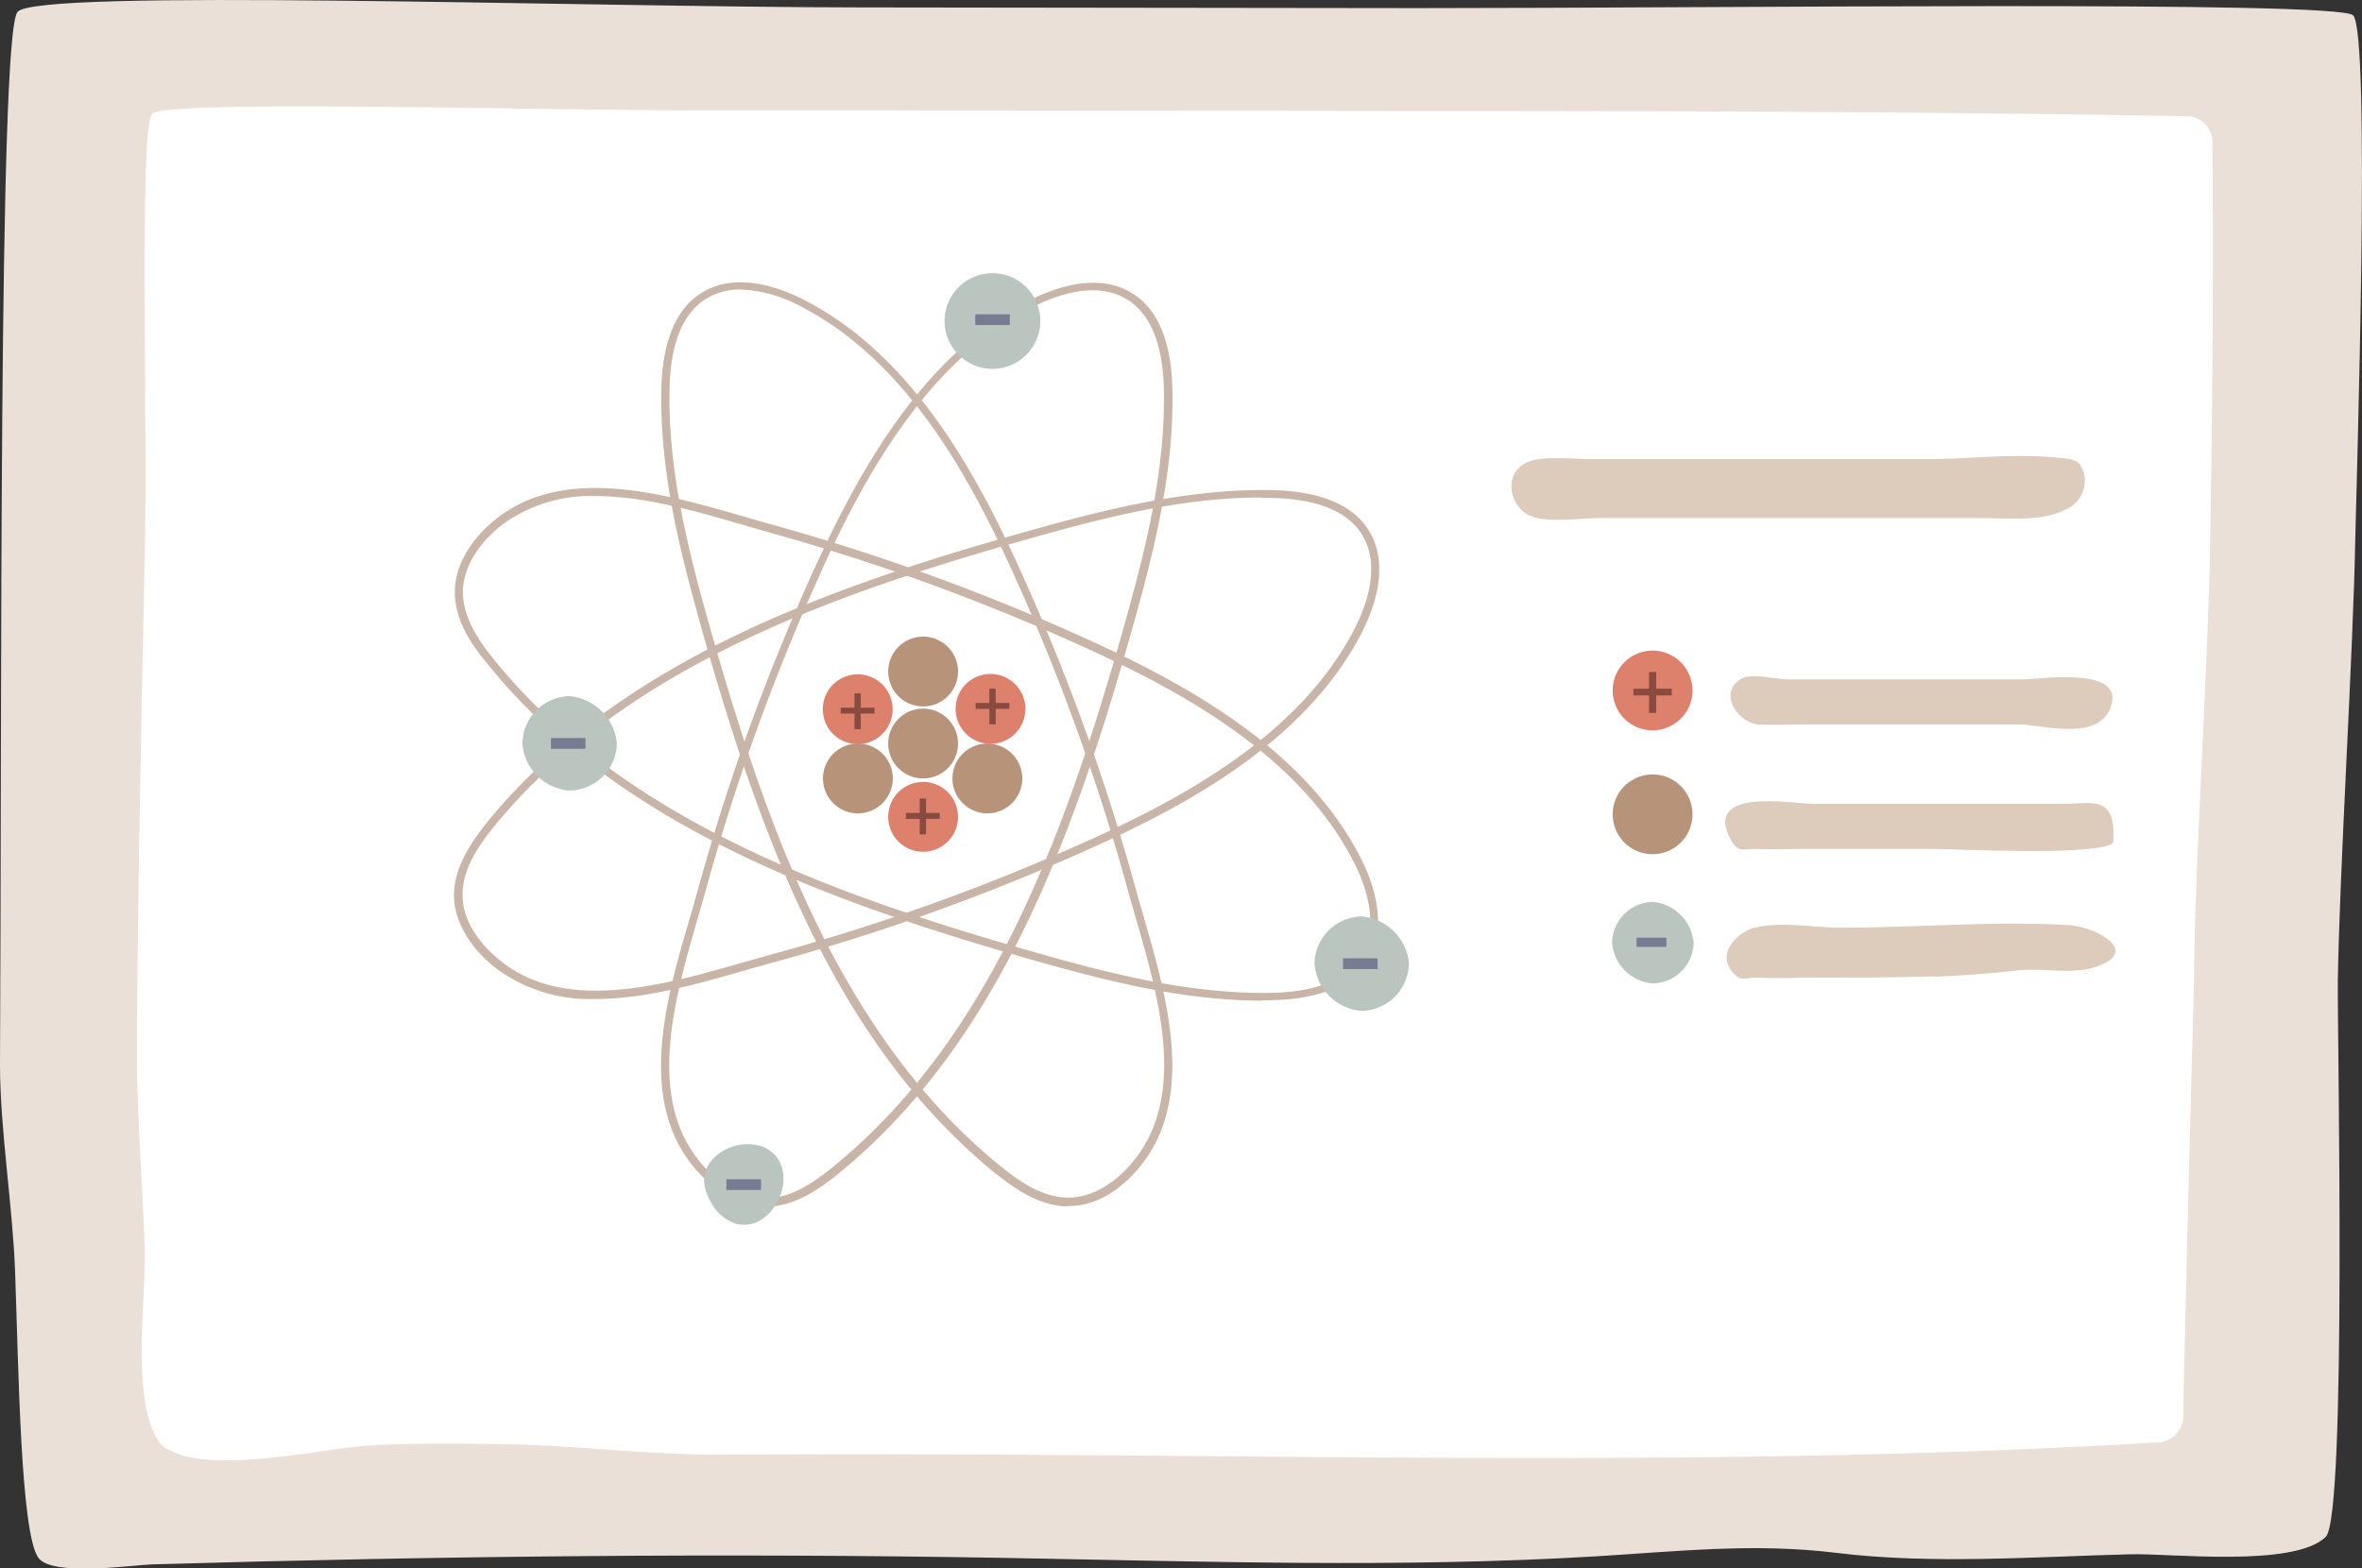 <svg xmlns="http://www.w3.org/2000/svg" viewBox="0 0 270.56 179.67">
  <rect x="0" y="0" width="270.56" height="179.67" fill="#333333" stroke="none"/>
  <defs>
    <style>
      .cls-1 {
        fill: #ebe0d7;
      }

      .cls-2 {
        fill: #fff;
      }

      .cls-3 {
        fill: #c9b5a7;
      }

      .cls-4 {
        fill: #dd816c;
      }

      .cls-5 {
        fill: #b79479;
      }

      .cls-6 {
        fill: #894a3f;
      }

      .cls-7 {
        fill: #bac5bf;
      }

      .cls-8 {
        fill: #747d91;
      }

      .cls-9 {
        fill: #ddcbbc;
      }
    </style>
  </defs>
  <g id="Layer_2" data-name="Layer 2">
    <g id="Layer_1-2" data-name="Layer 1">
      <path id="Path_590437" data-name="Path 590437" class="cls-1" d="M2,1.37C4.11-1.35,66.32.82,98.5.85l63.93.08c35.7,0,105-.88,107.09.81s.38,54.16.27,60c-.24,13.18-1.8,37.71-2,50.67-.07,5.68,1.06,61.28-1.38,63.67-3.62,3.56-17.93,1.86-22.43,2-10.95.28-22.72,1.18-33.6-.16-9.43-1.16-18.06-.18-27.66.4-22.41,1.34-44.87.58-67.3.18-32.78-.58-65.35-.22-98.06.74-2.12.07-11.55,1.45-13-.81-2-3-2.23-21.6-2.63-32.69C1.48,138.45,0,129.31,0,122.06.23,81.85-.2,4.1,2,1.38"/>
      <path id="Path_590438" data-name="Path 590438" class="cls-2" d="M19.28,166.14A3.79,3.79,0,0,1,18,164.87c-3-5.11-1.22-16.27-1.43-22.06-.08-2.41-.22-5.09-.37-7.94-.27-5.2-.55-10.57-.52-14.81.1-18.68.51-37.7.9-56.11.35-16.68-.65-49.28.86-50.91s43.28-.4,61.73-.4l21.63,0,59,.07c29.75,0,60.44.07,90.74.61a2.93,2.93,0,0,1,2.87,2.91c.18,11.5,0,34.07-.28,47.5-.11,5.75-.49,14.1-.87,22.18-.42,9.15-.86,18.61-.93,25,0,1.62-.2,8.37-.4,16.18-.23,8.69-.51,19.5-.7,28-.07,2.84-.12,5.25-.15,7.26a3,3,0,0,1-2.75,2.9c-38.12,2.3-76.62,1.86-114.87,1.54-16.4-.13-32.94-.23-49.41-.12-8.65.06-16.88-1.08-25.49-1.21-5.1-.07-10.22-.14-15.31.16s-18.16,3.4-22.93.42"/>
      <path id="Path_590439" data-name="Path 590439" class="cls-3" d="M122.37,138.22c-3.27,0-6.11-2-8.47-3.88-18.1-14.79-26.66-38.16-33.22-61.2C78,63.68,75.59,54.4,75.75,44.76c.1-5.59,1.65-9.36,4.61-11.21,4-2.49,9.08-.56,11.75.81,12.26,6.29,19.53,19.53,24.48,30.36a246.17,246.17,0,0,1,13.47,37c.28,1,.59,2.09.91,3.19,2.63,9.09,5.91,20.4,0,28.26-2.37,3.13-5.43,5-8.41,5h-.15m-37.54-105a7.35,7.35,0,0,0-4,1.07c-2.68,1.67-4.09,5.18-4.18,10.44-.16,9.52,2.22,18.73,4.89,28.11,6.52,22.9,15,46.11,32.92,60.74,2.27,1.85,5,3.74,8,3.68,2.7-.05,5.5-1.74,7.7-4.65,5.67-7.49,2.46-18.56-.12-27.45-.32-1.1-.63-2.18-.91-3.2a245.36,245.36,0,0,0-13.41-36.9c-4.9-10.7-12.06-23.76-24.07-29.92a15.87,15.87,0,0,0-6.86-1.92"/>
      <path id="Path_590440" data-name="Path 590440" class="cls-3" d="M87.64,138.22h-.15c-3-.06-6-1.88-8.41-5-6-7.86-2.67-19.17,0-28.26.32-1.1.63-2.17.91-3.19a246.17,246.17,0,0,1,13.47-37c5-10.83,12.22-24.07,24.48-30.36,2.67-1.37,7.76-3.3,11.75-.81,3,1.85,4.51,5.62,4.61,11.2.17,9.64-2.24,18.93-4.93,28.38-6.56,23.05-15.12,46.41-33.22,61.2-2.36,1.93-5.2,3.88-8.46,3.88M93.84,64.9l.41.19A246.16,246.16,0,0,0,80.84,102c-.28,1-.59,2.1-.91,3.2-2.58,8.9-5.79,20-.12,27.45,2.2,2.9,5,4.6,7.7,4.65,3,.07,5.75-1.83,8-3.68,17.9-14.62,26.4-37.84,32.92-60.74,2.67-9.38,5.05-18.59,4.89-28.11-.09-5.26-1.5-8.77-4.18-10.44-3.6-2.25-8.34-.44-10.84.85-12,6.16-19.17,19.23-24.07,29.92Z"/>
      <path id="Path_590441" data-name="Path 590441" class="cls-3" d="M68.21,114.45A17.94,17.94,0,0,1,57,111.08c-3.12-2.37-4.94-5.44-5-8.42C52,99.33,54,96.44,55.93,94.05,70.76,76,94.15,67.49,117.22,61c9.46-2.67,18.75-5,28.39-4.85,5.58.11,9.35,1.67,11.19,4.64,2.48,4,.54,9.07-.84,11.74-6.32,12.25-19.58,19.48-30.42,24.4l-.19-.42.19.42a246.21,246.21,0,0,1-37.08,13.37c-1,.27-2.09.58-3.19.9-5.31,1.52-11.37,3.26-17.06,3.26M144.51,57c-9.14,0-18,2.28-27,4.83-22.92,6.46-46.15,14.9-60.83,32.76-1.85,2.26-3.74,5-3.7,8,0,2.69,1.73,5.5,4.63,7.71C65,116,76.11,112.86,85,110.3l3.2-.9a244.71,244.71,0,0,0,36.94-13.31c10.71-4.87,23.79-12,30-24,1.29-2.5,3.11-7.23.87-10.84-1.66-2.68-5.17-4.1-10.43-4.2h-1.07"/>
      <path id="Path_590442" data-name="Path 590442" class="cls-3" d="M144.65,114.65c-9.35,0-18.38-2.37-27.56-5C94.06,103,70.72,94.39,56,76.26,54,73.86,52,71,52.11,67.63c.07-3,1.9-6,5-8.4,7.87-5.93,19.17-2.62,28.26,0,1.1.32,2.17.63,3.19.91a247.18,247.18,0,0,1,37,13.56c10.81,5,24,12.29,30.29,24.57,1.37,2.68,3.28,7.76.78,11.75-1.86,3-5.63,4.5-11.22,4.58h-.8M68.22,56.84A17.06,17.06,0,0,0,57.69,60c-2.9,2.19-4.6,5-4.66,7.68-.07,3,1.81,5.76,3.65,8,14.58,17.94,37.77,26.5,60.66,33.08,9.38,2.7,18.58,5.11,28.1,5,5.26-.08,8.77-1.48,10.45-4.15,2.26-3.6.46-8.34-.82-10.85-6.13-12-19.18-19.22-29.86-24.14A245.32,245.32,0,0,0,88.35,61.07l-3.2-.92c-5.28-1.55-11.32-3.31-16.93-3.31"/>
      <path id="Path_590443" data-name="Path 590443" class="cls-4" d="M102.25,81.26a4,4,0,1,1-4-4h0a4,4,0,0,1,4,4"/>
      <path id="Path_590444" data-name="Path 590444" class="cls-4" d="M117.46,81.22a4,4,0,1,1-4-4h0a4,4,0,0,1,4,4h0"/>
      <path id="Path_590445" data-name="Path 590445" class="cls-4" d="M109.74,93.59a4,4,0,1,1-4-4h0a4,4,0,0,1,4,4"/>
      <path id="Path_590446" data-name="Path 590446" class="cls-5" d="M109.74,76.94a4,4,0,1,1-4-4h0a4,4,0,0,1,4,4"/>
      <path id="Path_590447" data-name="Path 590447" class="cls-5" d="M109.74,85.19a4,4,0,1,1-4-4h0a4,4,0,0,1,4,4"/>
      <path id="Path_590448" data-name="Path 590448" class="cls-5" d="M102.27,89.19a4,4,0,1,1-4-4h0a4,4,0,0,1,4,4h0"/>
      <path id="Path_590449" data-name="Path 590449" class="cls-5" d="M117.1,89.19a4,4,0,1,1-4-4h0a4,4,0,0,1,4,4h0"/>
      <path id="Path_590450" data-name="Path 590450" class="cls-6" d="M106.07,93.14h1.58v.68h-1.58V95.6h-.72V93.82h-1.58v-.68h1.58V91.49h.72Z"/>
      <path id="Path_590451" data-name="Path 590451" class="cls-6" d="M114.05,80.54h1.57v.68h-1.57V83h-.72V81.22h-1.58v-.68h1.58V78.89h.72Z"/>
      <path id="Path_590452" data-name="Path 590452" class="cls-6" d="M98.6,81.08h1.57v.68H98.6v1.79h-.72V81.76H96.3v-.68h1.58V79.44h.72Z"/>
      <path id="Path_590453" data-name="Path 590453" class="cls-7" d="M161.39,110.41a5.53,5.53,0,0,1-5.41,5.41,5.86,5.86,0,0,1-5.41-5.42A5.51,5.51,0,0,1,156,105a6,6,0,0,1,5.41,5.42"/>
      <rect id="Rectangle_22483" data-name="Rectangle 22483" class="cls-8" x="153.84" y="109.8" width="3.96" height="1.23"/>
      <path id="Path_590454" data-name="Path 590454" class="cls-7" d="M84.44,140.26a5.06,5.06,0,0,1-3-2.52,5.18,5.18,0,0,1-.75-2c-.52-4,5.57-6.21,8.12-3.35s-.48,8.74-4.36,7.85"/>
      <rect id="Rectangle_22484" data-name="Rectangle 22484" class="cls-8" x="83.21" y="135.11" width="3.96" height="1.23"/>
      <path id="Path_590455" data-name="Path 590455" class="cls-7" d="M70.66,85.17a5.52,5.52,0,0,1-5.41,5.41,5.84,5.84,0,0,1-5.41-5.41,5.51,5.51,0,0,1,5.41-5.41,6,6,0,0,1,5.41,5.41"/>
      <rect id="Rectangle_22485" data-name="Rectangle 22485" class="cls-8" x="63.11" y="84.56" width="3.96" height="1.23"/>
      <path id="Path_590456" data-name="Path 590456" class="cls-7" d="M119.16,36.77a5.48,5.48,0,1,1-5.47-5.47h0a5.47,5.47,0,0,1,5.47,5.47"/>
      <rect id="Rectangle_22486" data-name="Rectangle 22486" class="cls-8" x="111.71" y="36.01" width="3.96" height="1.23"/>
      <path id="Path_590457" data-name="Path 590457" class="cls-9" d="M237,58.18c-.21.12-.42.23-.64.33-2.78,1.28-6.58.84-9.75.84H183.32c-2.64,0-6.83.76-8.67-.61s-2.29-4.57.25-5.76c1.73-.8,5.24-.38,7.31-.38h38.6c4.67,0,9.4-.61,14.06-.23,2.82.23,3.29.21,3.85,1.85a3.64,3.64,0,0,1-1.77,4"/>
      <path id="Path_590458" data-name="Path 590458" class="cls-9" d="M241.41,81.76c-1.9,3-7.7,1.25-10.13,1.25H207c-1.83,0-3.68.08-5.51,0-2.4-.12-4.85-3.72-1.94-5.29,1.09-.59,4.07.12,5.31.12h26.8c2,0,12.24-1.65,10,3.46a2.46,2.46,0,0,1-.25.45"/>
      <path id="Path_590459" data-name="Path 590459" class="cls-9" d="M241.63,96.83c.28-.13.43-.27.44-.43.33-5.35-2.38-4.33-5.76-4.3-4.63,0-9.27,0-13.9,0H207.67c-2.21,0-12.88-2-9.34,4.25.84,1.46,1.54.85,2.88.91,1.85.08,3.7,0,5.55,0h14.93c1.74,0,17.13.79,19.94-.47"/>
      <path id="Path_590460" data-name="Path 590460" class="cls-9" d="M221.59,111.85c-5,.19-9.93.15-15.09.15-1.81.09-3.63.09-5.44,0-.48,0-1.49.26-1.92,0-3.07-2.27-.27-5.2,1.85-5.71,3.17-.77,6.65,0,9.85,0,8.69,0,17.46-.8,26.14-.3,3.13.19,8.47,3.1,2.94,4.83-2.9.9-6,0-8.94.38-3.19.37-6.3.58-9.39.7"/>
      <path id="Path_590461" data-name="Path 590461" class="cls-5" d="M193.87,93.31a4.57,4.57,0,1,1-4.57-4.58,4.57,4.57,0,0,1,4.57,4.58h0"/>
      <path id="Path_590462" data-name="Path 590462" class="cls-4" d="M193.87,79.11a4.57,4.57,0,1,1-4.57-4.57,4.57,4.57,0,0,1,4.57,4.57h0"/>
      <path id="Path_590463" data-name="Path 590463" class="cls-6" d="M189.71,78.91h1.79v.77h-1.79v2h-.82v-2H187.1v-.77h1.79V77h.82Z"/>
      <path id="Path_590464" data-name="Path 590464" class="cls-7" d="M194,108a4.76,4.76,0,0,1-4.67,4.67,5.06,5.06,0,0,1-4.67-4.67,4.76,4.76,0,0,1,4.67-4.67A5.16,5.16,0,0,1,194,108"/>
      <rect id="Rectangle_22487" data-name="Rectangle 22487" class="cls-8" x="187.46" y="107.43" width="3.42" height="1.06"/>
    </g>
  </g>
</svg>
